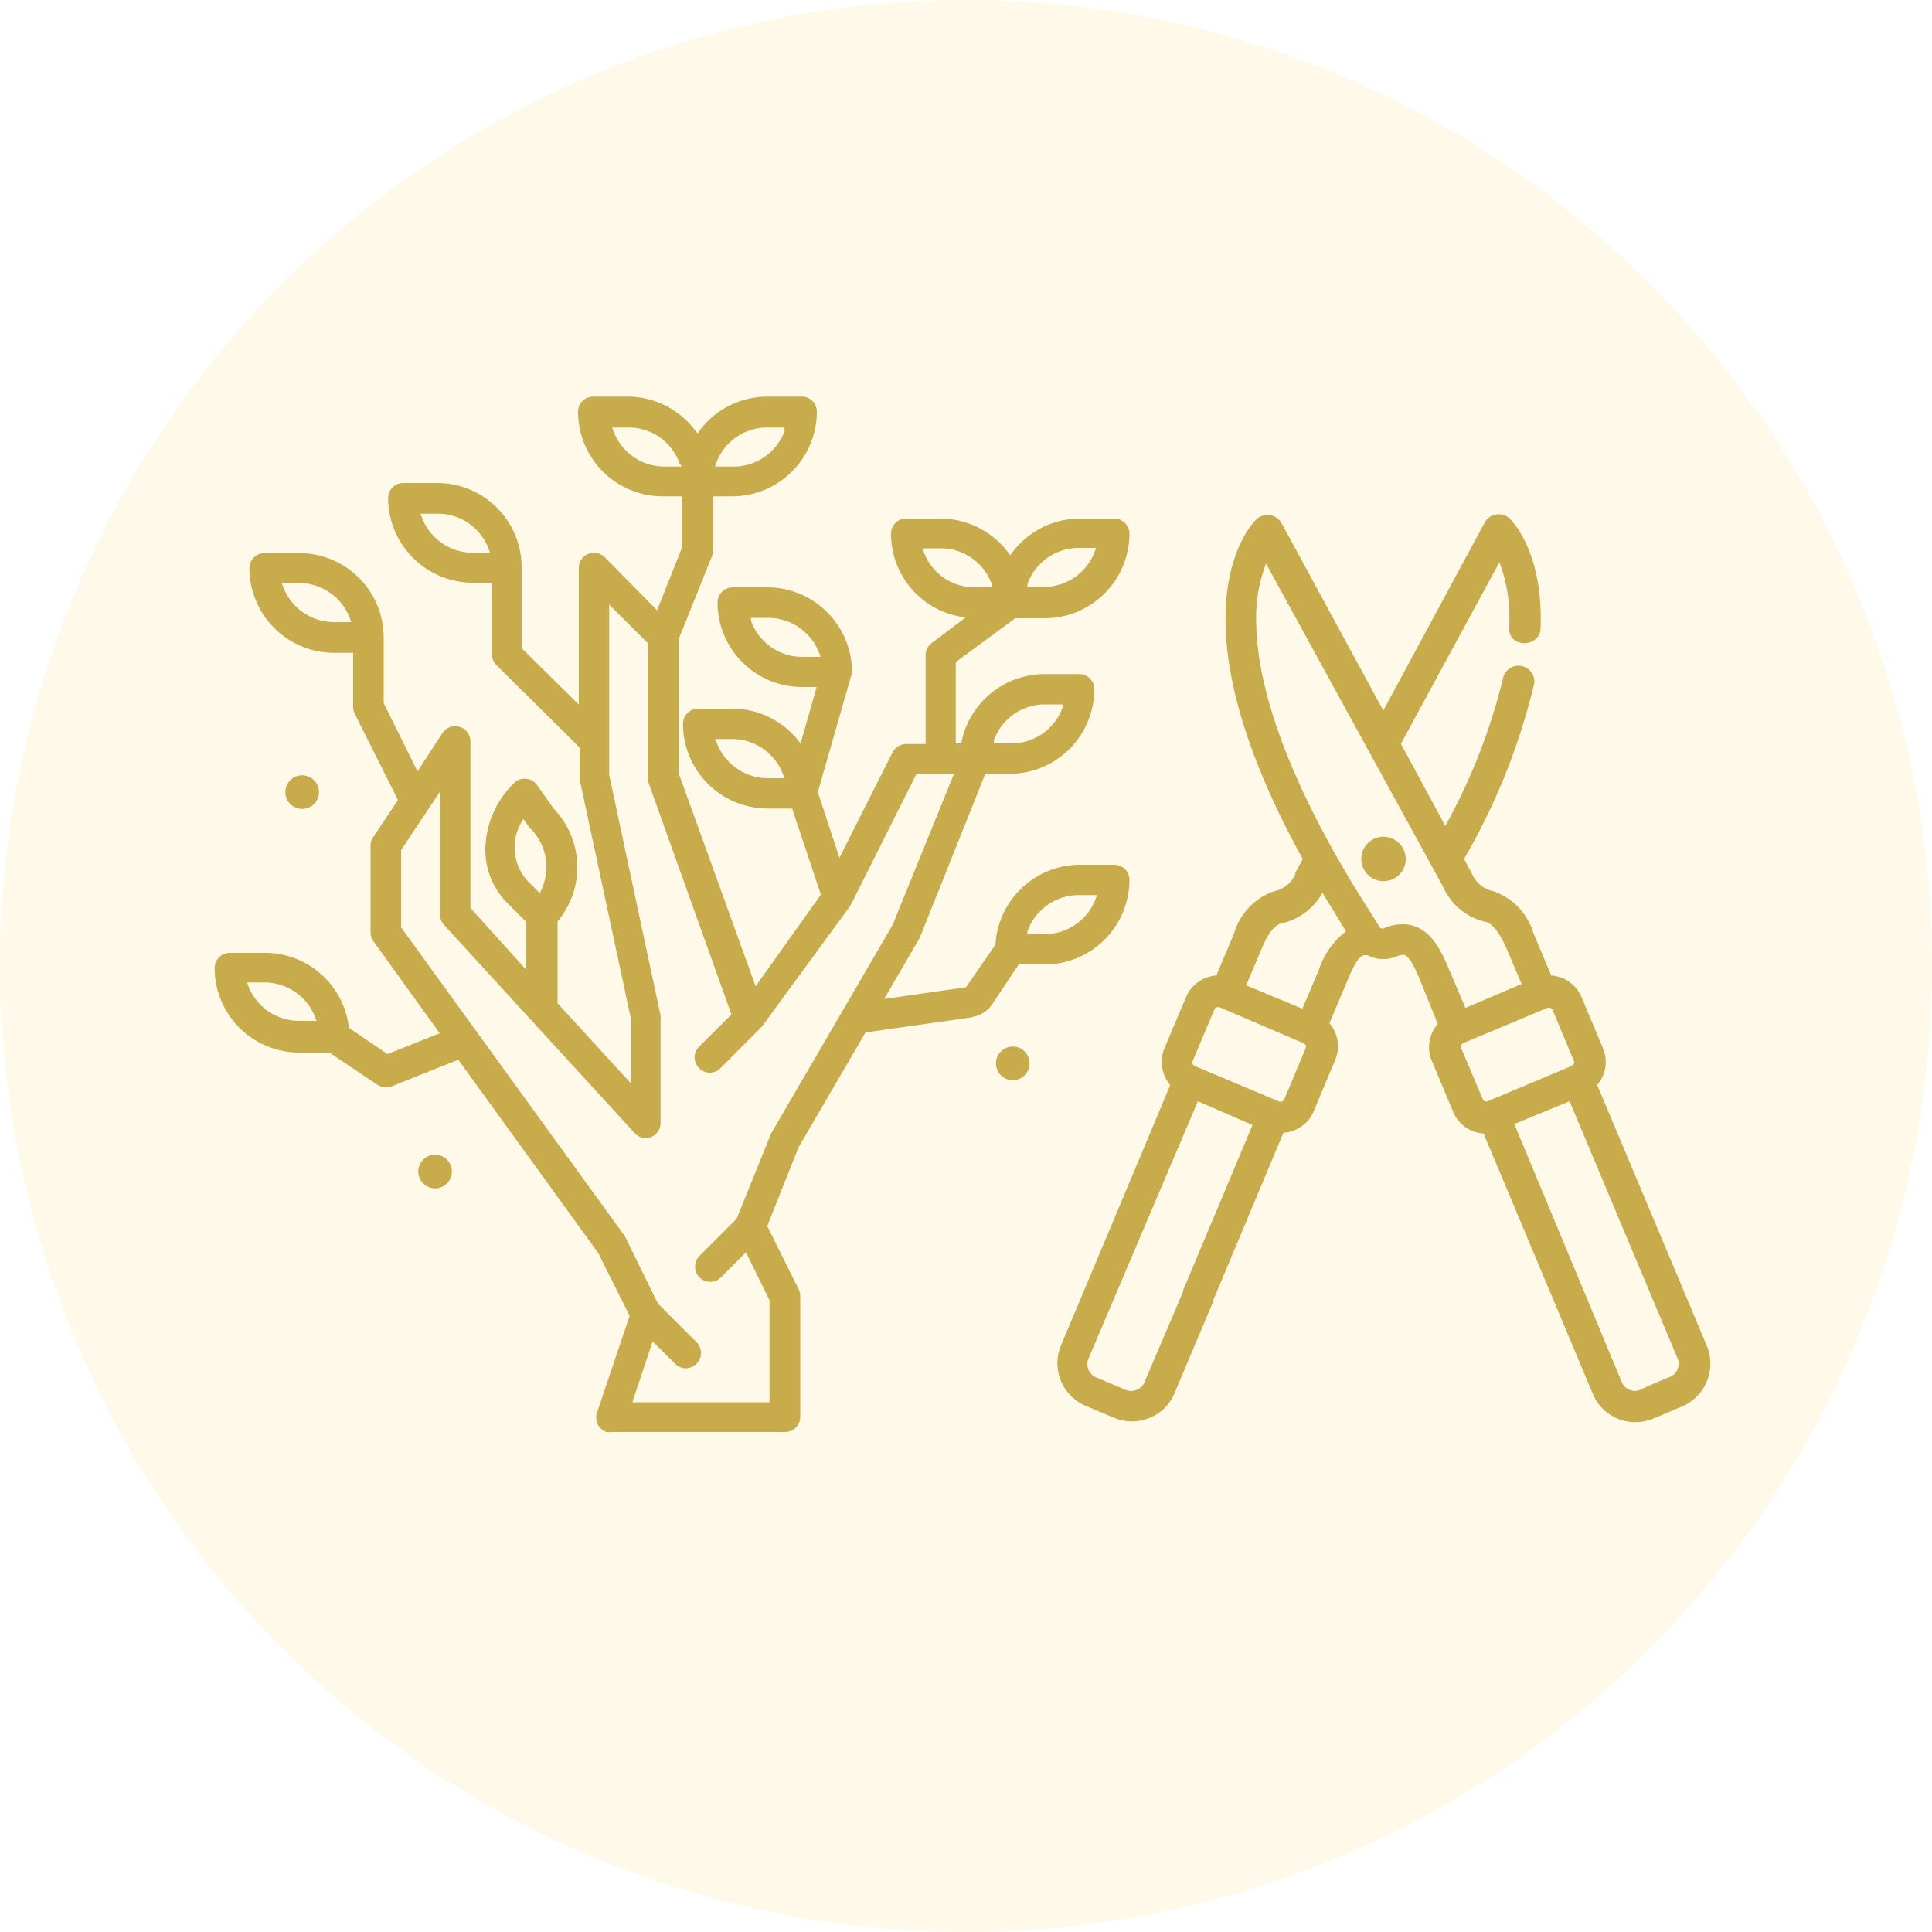 <svg xmlns="http://www.w3.org/2000/svg" viewBox="0 0 100 100"><defs><style>.cls-1{fill:#bea446;}.cls-2{fill:#ffd76c;opacity:0.15;isolation:isolate;}</style></defs><g id="レイヤー_2" data-name="レイヤー 2"><g id="レイヤー_1-2" data-name="レイヤー 1"><path class="cls-1" d="M58.46,45.55a.79.79,0,0,0-.79-.79H55.88a4.39,4.39,0,0,0-4.35,4.06l0,.07L50,51.1l-4.24.61,1.79-3.07.06-.11L51,40.05h1.27a4.38,4.38,0,0,0,4.37-4.38.78.78,0,0,0-.78-.78h-1.8a4.4,4.4,0,0,0-4.29,3.5v.09h-.3V34.27L52.55,32h1.53a4.39,4.39,0,0,0,4.38-4.37.79.79,0,0,0-.79-.79H55.88a4.38,4.38,0,0,0-3.5,1.78l-.09.12-.09-.12a4.41,4.41,0,0,0-3.5-1.78H46.9a.78.78,0,0,0-.78.79,4.36,4.36,0,0,0,3.6,4.29l.25.05-1.74,1.31a.79.79,0,0,0-.32.63v4.6h-1a.81.81,0,0,0-.71.43L43.45,44.4,42.33,41l1.72-6a1.2,1.2,0,0,0,.05-.23,4.39,4.39,0,0,0-4.38-4.37H37.93a.79.79,0,0,0-.79.79,4.38,4.38,0,0,0,4.38,4.37h.75l-.83,2.92-.14-.17a4.36,4.36,0,0,0-3.37-1.63h-1.8a.79.79,0,0,0-.78.79,4.39,4.39,0,0,0,4.37,4.38H41l1.49,4.46-3.38,4.74L35.12,40V33.1l1.73-4.31a.8.8,0,0,0,.06-.3v-2.8h1a4.39,4.39,0,0,0,4.37-4.38.78.78,0,0,0-.78-.78h-1.8a4.39,4.39,0,0,0-3.5,1.77l-.09.13L36,22.31a4.35,4.35,0,0,0-3.5-1.78h-1.8a.78.78,0,0,0-.78.78,4.38,4.38,0,0,0,4.37,4.38h1l0,2.68-1.28,3.22L31.3,28.84a.79.79,0,0,0-.56-.23h0a.79.79,0,0,0-.55.23.76.76,0,0,0-.23.55v7.08L27,33.55V29.39A4.37,4.37,0,0,0,22.67,25h-1.8a.78.78,0,0,0-.78.78,4.39,4.39,0,0,0,4.37,4.38h1v3.7a.79.79,0,0,0,.23.56L30,38.69v1.47a.5.5,0,0,0,0,.17l2.67,12.46v3.3l-3.81-4.16V47.69l0,0a4.36,4.36,0,0,0-.19-5.82l-.87-1.23a.74.74,0,0,0-.51-.32.77.77,0,0,0-.59.13.41.41,0,0,0-.1.09,4.89,4.89,0,0,0-1.47,3.17,3.9,3.9,0,0,0,1.1,3l1,1v2.48L24.35,47V38.37a.79.79,0,0,0-1.44-.44l-1.3,2-1.75-3.54V33a4.37,4.37,0,0,0-4.37-4.37h-1.8a.78.78,0,0,0-.78.78,4.39,4.39,0,0,0,4.37,4.38h1v2.8a.82.82,0,0,0,.08.35l2.24,4.47-1.29,1.93a.75.75,0,0,0-.13.43v4.49a.75.75,0,0,0,.15.46l3.43,4.76-2.7,1.08-2-1.36v0a4.37,4.37,0,0,0-4.33-3.88H11.9a.79.79,0,0,0-.79.79,4.38,4.38,0,0,0,4.38,4.37h1.56l2.49,1.67a.82.82,0,0,0,.73.08l3.45-1.38,7.24,10,1.63,3.26L30.9,73.12a.79.79,0,0,0,.49,1,.73.73,0,0,0,.25,0h9a.78.78,0,0,0,.78-.79V67.09a.72.72,0,0,0-.08-.35l-1.63-3.28,1.63-4.09,3.46-5.93,5.34-.76a2.2,2.2,0,0,0,.8-.28,1.94,1.94,0,0,0,.54-.61l1.25-1.87h1.37A4.39,4.39,0,0,0,58.46,45.55Zm-1.68.78-.05.15a2.82,2.82,0,0,1-2.65,1.87h-.9l0-.15a2.83,2.83,0,0,1,2.65-1.87ZM27,42.54l.09-.15.28.4.09.1a2.81,2.81,0,0,1,.55,3.19l-.07.15-.64-.64A2.58,2.58,0,0,1,27,42.54ZM41.52,34a2.82,2.82,0,0,1-2.65-1.87l0-.15h.9a2.83,2.83,0,0,1,2.65,1.87l.05.15ZM39.89,58.73l-1.76,4.35L36.21,65a.76.76,0,0,0-.23.55.78.78,0,0,0,1.34.56l1.29-1.29,1.22,2.48v5.28h-7.1l1.05-3.15,1.16,1.15a.73.73,0,0,0,.56.24.79.79,0,0,0,.55-1.35l-2-2L32.35,64a.61.61,0,0,0-.07-.1L20.76,48V44l1.64-2.46.38-.57v6.38a.74.74,0,0,0,.21.53l9.87,10.78a.81.81,0,0,0,.55.25h0a.76.76,0,0,0,.53-.21.77.77,0,0,0,.25-.57V52.73a1,1,0,0,0,0-.17L31.53,40.1V31.29l2,2v6.85a.84.84,0,0,0,0,.27l4.33,12.1-1.71,1.7,0,0h0a.79.79,0,0,0,.58,1.31.79.79,0,0,0,.52-.19h0l2.09-2.1.1-.1L44,46.9l.06-.11,3.38-6.74h1.94L46.2,47.88,39.94,58.62A.37.37,0,0,0,39.89,58.73Zm11.55-20.4a2.8,2.8,0,0,1,2.64-1.87H55l0,.15a2.81,2.81,0,0,1-2.64,1.87h-.91ZM48.7,28.38a2.81,2.81,0,0,1,2.64,1.87l0,.15h-.9a2.8,2.8,0,0,1-2.64-1.87l-.06-.15Zm4.48,2,0-.15a2.82,2.82,0,0,1,2.65-1.87h.9l-.05.15a2.82,2.82,0,0,1-2.65,1.87ZM40.62,40.28h-.9a2.83,2.83,0,0,1-2.64-1.88L37,38.25h.91a2.84,2.84,0,0,1,2.64,1.88Zm0-18a2.81,2.81,0,0,1-2.64,1.87H37l.06-.15a2.8,2.8,0,0,1,2.64-1.87h.9Zm-5.33,1.87h-.91a2.81,2.81,0,0,1-2.64-1.87l-.05-.15h.9A2.79,2.79,0,0,1,35.18,24ZM24.46,28.61a2.82,2.82,0,0,1-2.64-1.87l-.06-.15h.91a2.8,2.8,0,0,1,2.64,1.87l.05.15ZM17.28,32.2a2.82,2.82,0,0,1-2.64-1.87l-.06-.15h.91a2.81,2.81,0,0,1,2.64,1.87l.05.15Zm-.89,20.64h-.9A2.82,2.82,0,0,1,12.84,51l-.05-.15h.9a2.83,2.83,0,0,1,2.65,1.87Z"/><path class="cls-1" d="M16.51,41a.87.87,0,1,0-.87.87A.87.87,0,0,0,16.51,41Z"/><path class="cls-1" d="M22.52,59.77a.87.87,0,1,0,.87.87A.87.87,0,0,0,22.52,59.77Z"/><circle class="cls-1" cx="52.42" cy="55.04" r="0.87"/><path class="cls-1" d="M71.6,43.31a1.15,1.15,0,1,0,1.16,1.15A1.16,1.16,0,0,0,71.6,43.31Z"/><path class="cls-1" d="M88.34,69.65,82.67,56.16a1.83,1.83,0,0,0,.3-1.9l-1.11-2.65a1.85,1.85,0,0,0-1.57-1.12l-.92-2.19a3.29,3.29,0,0,0-2.07-2.17,1.54,1.54,0,0,1-1.1-.88s0,0-.42-.79a33.75,33.75,0,0,0,3.63-9.07.82.82,0,0,0-1.6-.34,30.83,30.83,0,0,1-3,7.7l-2.3-4.25,5.1-9.4a8.07,8.07,0,0,1,.5,3.38.76.76,0,0,0,.35.7.92.92,0,0,0,.88,0,.75.75,0,0,0,.4-.67c.15-4-1.54-5.61-1.61-5.68a.83.83,0,0,0-.69-.2.82.82,0,0,0-.59.41L71.6,36.78l-5.27-9.71a.84.84,0,0,0-1.28-.21c-.2.19-4.76,4.67,2.38,17.6l-.38.71,0,.07a1.53,1.53,0,0,1-1.1.89,3.29,3.29,0,0,0-2.07,2.17l-.92,2.19a1.85,1.85,0,0,0-1.57,1.12l-1.12,2.65a1.85,1.85,0,0,0,.3,1.9c-.46,1.11-5.64,13.46-5.66,13.49a2.4,2.4,0,0,0,1.27,3.11l1.5.63a2.33,2.33,0,0,0,.9.18,2.47,2.47,0,0,0,.92-.18,2.33,2.33,0,0,0,1.29-1.27l2-4.74,0-.06,3.64-8.69A1.81,1.81,0,0,0,68,57.51l1.11-2.65a1.83,1.83,0,0,0-.3-1.9l.93-2.2c.28-.68.59-1.32.89-1.32l.15,0a1.76,1.76,0,0,0,1.52.06,1,1,0,0,1,.32-.08c.3,0,.6.64.89,1.33L74.42,53a1.74,1.74,0,0,0-.31.5,1.79,1.79,0,0,0,0,1.4l1.11,2.66a1.82,1.82,0,0,0,1.57,1.11l5.66,13.49h0a2.33,2.33,0,0,0,1.29,1.27,2.39,2.39,0,0,0,1.82,0l1.5-.63A2.41,2.41,0,0,0,88.34,69.65ZM64.5,51l.85-2c.29-.7.63-1.13,1-1.21a3.21,3.21,0,0,0,2.1-1.58c.39.65,1,1.61,1.21,2a4.19,4.19,0,0,0-1.4,2l-.85,2Zm.33,7.23-3.59,8.55,0,.07-2,4.69a.75.75,0,0,1-1,.39l-1.49-.63a.74.74,0,0,1-.4-1L62,57ZM61.74,54.9l1.12-2.66a.19.19,0,0,1,.18-.11h.07L67.48,54s.09.06.1.11a.2.2,0,0,1,0,.15l-1.11,2.65a.22.22,0,0,1-.25.11l-4.37-1.84A.2.2,0,0,1,61.74,54.9ZM81.24,57l5.59,13.31a.68.68,0,0,1,0,.56h0a.69.69,0,0,1-.4.4c-1,.41-1.34.57-1.49.65v0a.73.73,0,0,1-1-.39L78.38,58.18Zm.12-1.83L77,57a.19.19,0,0,1-.25-.1l-1.12-2.65a.25.25,0,0,1,0-.15.29.29,0,0,1,.11-.11l4.37-1.83h.07a.19.19,0,0,1,.18.11l1.11,2.66A.18.18,0,0,1,81.36,55.15Zm-5.51-3-.85-2h0c-.39-.93-1-2.33-2.4-2.33a2.47,2.47,0,0,0-1,.22.18.18,0,0,1-.21-.1s-.05-.09-.53-.85l-.09-.14c-2.6-4.08-5.71-10-5.75-14.8a7.86,7.86,0,0,1,.51-3L74.7,45.91a3.16,3.16,0,0,0,2.21,1.81c.32.08.66.51,1,1.21l.85,2Z"/><circle id="楕円形_11" data-name="楕円形 11" class="cls-2" cx="50" cy="50" r="50"/></g></g></svg>